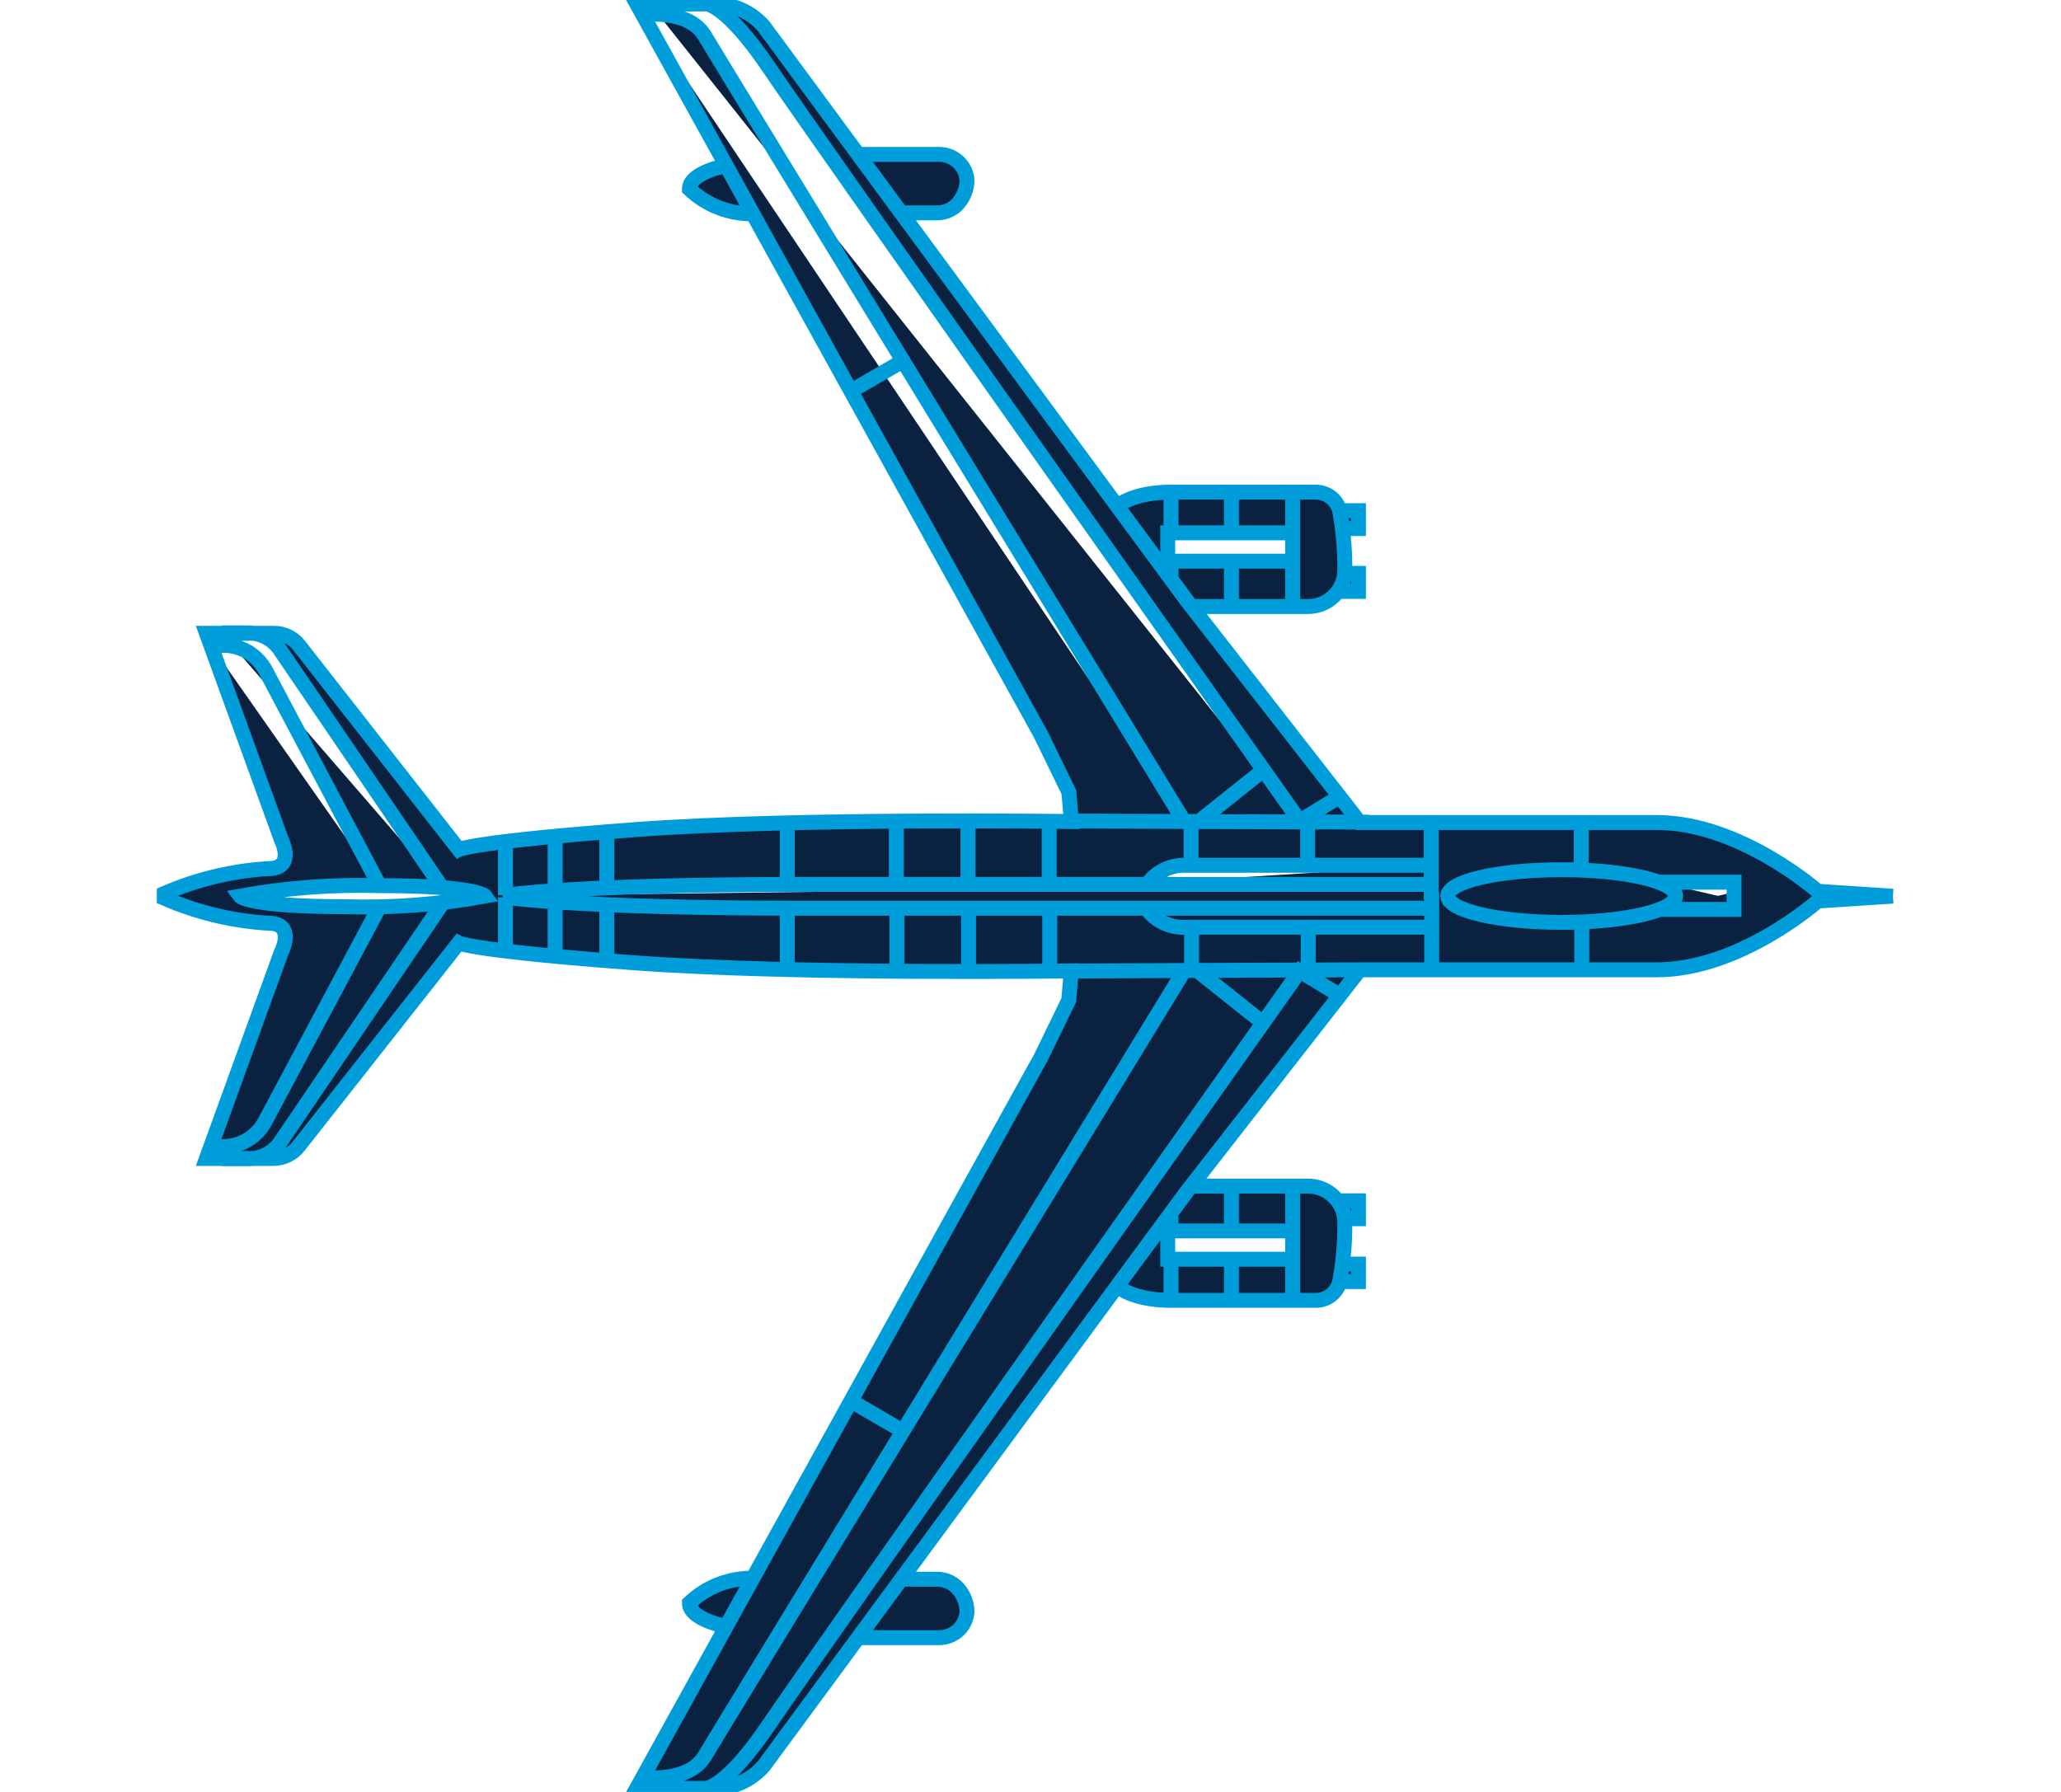<svg width="69" height="60" viewBox="0 0 69 60" fill="none" xmlns="http://www.w3.org/2000/svg">
<g clip-path="url(#clip0_10236_1454)">
<path d="M42.277 25.801L40.102 27.537ZM42.277 34.245L40.102 32.514ZM8.037 30.005C9.585 29.725 11.158 29.608 12.731 29.655C15.984 29.655 16.239 30.005 16.239 30.005M16.239 30.005C14.694 30.288 13.122 30.407 11.55 30.359C8.298 30.359 8.037 30.005 8.037 30.005M38.434 29.572C38.584 29.373 38.782 29.214 39.01 29.109C39.238 29.005 39.489 28.958 39.74 28.973H47.932M16.825 29.991C16.825 29.991 19.065 29.613 26.83 29.613H47.932M39.205 18.78V19.305ZM39.205 16.492V17.845ZM41.227 18.789V20.318ZM41.227 16.487V17.785ZM39.094 18.789H43.276V17.841H39.094V18.789ZM43.276 16.487V20.318ZM44.796 19.802H45.479V19.199H45.047M44.796 17.099H45.479V17.698H44.902M37.435 16.938C37.435 16.938 37.899 16.478 39.233 16.478H44.052C44.242 16.479 44.426 16.545 44.573 16.665C44.719 16.785 44.819 16.951 44.856 17.136C44.971 17.77 45.027 18.413 45.023 19.056V19.088C45.023 19.412 44.894 19.722 44.663 19.951C44.432 20.18 44.118 20.308 43.792 20.308H39.902M16.922 28.135V29.977ZM18.586 27.97V29.908ZM20.315 27.831V29.673ZM26.356 27.528V29.54ZM55.568 29.54H58.054V30.124M7.066 21.607H7.498C7.786 21.611 8.068 21.691 8.313 21.84C8.558 21.989 8.758 22.201 8.892 22.454L12.694 29.636M7.415 21.192H8.311C8.522 21.193 8.73 21.244 8.915 21.343C9.101 21.442 9.259 21.585 9.376 21.759L14.785 29.701M30.009 27.472V29.604ZM32.407 27.472V29.604ZM35.125 27.491V29.604ZM39.874 27.472V28.927ZM43.778 28.964V27.509ZM47.914 27.509V30.129ZM52.937 27.509V29.102ZM56.097 30C56.097 29.512 54.387 29.121 52.282 29.121C50.177 29.121 48.471 29.512 48.471 30C48.471 30.488 50.177 30.884 52.282 30.884C54.387 30.884 56.097 30.488 56.097 30ZM24.33 5.539C24.33 5.539 23.08 5.769 23.08 6.331C23.364 6.601 23.7 6.814 24.068 6.956C24.435 7.098 24.828 7.167 25.222 7.159M28.754 5.17H31.445C31.682 5.17 31.911 5.26 32.084 5.422C32.257 5.584 32.361 5.805 32.374 6.04C32.369 6.291 32.287 6.534 32.137 6.736C32.051 6.857 31.936 6.957 31.802 7.025C31.669 7.093 31.52 7.128 31.37 7.127H30.232M35.883 27.491C35.883 27.491 44.377 27.528 45.837 27.528ZM21.528 0.493C21.528 0.493 23.052 0.29 23.591 1.197C24.13 2.104 39.637 27.491 39.637 27.491M28.484 13.098L30.222 12.09ZM21.751 0.12H23.61C23.61 0.12 24.274 0.078 25.775 2.307C27.276 4.535 43.513 27.495 43.513 27.495M44.856 26.671L43.504 27.495ZM63.374 30.009L60.856 29.843C60.856 29.843 58.253 27.541 55.474 27.541H45.525L39.744 20.124L25.575 0.889C25.37 0.652 25.116 0.461 24.829 0.331C24.543 0.201 24.231 0.133 23.916 0.133H21.319L34.855 24.613L35.785 26.524L35.868 27.509C35.868 27.509 26.723 27.376 21.305 27.776C15.886 28.177 15.361 28.444 15.361 28.444L10.008 21.607C9.91 21.482 9.784 21.381 9.641 21.312C9.497 21.242 9.34 21.206 9.18 21.206H6.913L9.417 28.112C9.417 28.112 9.91 29.084 8.985 29.084C7.783 29.157 6.603 29.439 5.5 29.917V30.074C6.602 30.556 7.783 30.84 8.985 30.912C9.915 30.912 9.417 31.883 9.417 31.883L6.913 38.789H9.162C9.321 38.788 9.478 38.751 9.621 38.682C9.764 38.612 9.89 38.512 9.989 38.389L15.356 31.575C15.356 31.575 15.882 31.846 21.3 32.242C26.718 32.638 35.864 32.509 35.864 32.509L35.78 33.49L34.851 35.401L21.314 59.88H23.912C24.227 59.88 24.538 59.813 24.825 59.683C25.111 59.552 25.366 59.362 25.571 59.125L39.74 39.889L45.525 32.472H55.474C58.263 32.472 60.856 30.17 60.856 30.17L63.374 30.005M38.415 30.465C38.569 30.663 38.772 30.821 39.003 30.922C39.234 31.023 39.487 31.066 39.74 31.045H47.932M16.825 30.028C16.825 30.028 19.065 30.41 26.83 30.41H47.932M39.205 41.243V40.732ZM39.205 43.541V42.191ZM41.227 41.215V39.687ZM41.227 43.513V42.219ZM39.094 41.215H43.276V42.164H39.094V41.215ZM43.276 43.517V39.691ZM44.796 40.207H45.479V40.806H45.047M44.796 42.91H45.479V42.325H44.902M37.435 43.08C37.435 43.08 37.899 43.541 39.233 43.541H44.052C44.242 43.541 44.426 43.476 44.572 43.356C44.719 43.237 44.819 43.071 44.856 42.887C44.971 42.253 45.027 41.611 45.023 40.967V40.93C45.022 40.607 44.892 40.298 44.661 40.07C44.43 39.842 44.118 39.715 43.792 39.715H39.902M16.922 31.888V30.046ZM18.586 32.067V30.129ZM20.315 32.169V30.267ZM26.356 32.468V30.451ZM55.568 30.451H58.054V29.871M7.052 38.393H7.484C7.773 38.389 8.055 38.308 8.3 38.158C8.546 38.008 8.746 37.795 8.878 37.541L12.708 30.355M7.433 38.798H8.33C8.541 38.798 8.748 38.746 8.934 38.648C9.12 38.549 9.278 38.406 9.394 38.232L14.803 30.258M30.027 32.518V30.387ZM32.425 32.518V30.387ZM35.144 32.495V30.387ZM39.893 32.518V31.022ZM43.797 31.022V32.477ZM47.932 32.477V29.862ZM52.956 32.477V30.889ZM56.097 30C56.097 30.488 54.387 30.884 52.282 30.884C50.177 30.884 48.471 30.488 48.471 30C48.471 29.512 50.177 29.121 52.282 29.121C54.387 29.121 56.097 29.512 56.097 30ZM24.33 54.461C24.33 54.461 23.08 54.236 23.08 53.674C23.364 53.403 23.7 53.191 24.068 53.048C24.435 52.906 24.828 52.837 25.222 52.845M28.754 54.834H31.445C31.683 54.834 31.913 54.744 32.086 54.581C32.259 54.418 32.362 54.196 32.374 53.959C32.369 53.71 32.287 53.469 32.137 53.269C32.051 53.147 31.936 53.048 31.802 52.98C31.669 52.912 31.52 52.877 31.37 52.877H30.232M35.883 32.514C35.883 32.514 44.377 32.472 45.837 32.472ZM21.528 59.512C21.528 59.512 23.052 59.71 23.591 58.803C24.13 57.896 39.637 32.514 39.637 32.514M28.484 46.906L30.222 47.914ZM21.751 59.885H23.61C23.61 59.885 24.274 59.931 25.775 57.703C27.276 55.474 43.513 32.514 43.513 32.514M44.865 33.333L43.513 32.514Z" fill="#0A2240"/>
<path d="M42.277 25.801L40.102 27.537M42.277 34.245L40.102 32.514M38.434 29.572C38.584 29.373 38.782 29.214 39.01 29.109C39.238 29.005 39.489 28.958 39.74 28.973H47.932M16.825 29.991C16.825 29.991 19.065 29.613 26.83 29.613H47.932M39.205 18.78V19.305M39.205 16.492V17.845M41.227 18.789V20.318M41.227 16.487V17.785M43.276 16.487V20.318M44.796 19.802H45.479V19.199H45.047M44.796 17.099H45.479V17.698H44.902M37.435 16.938C37.435 16.938 37.899 16.478 39.233 16.478H44.052C44.242 16.479 44.426 16.545 44.573 16.665C44.719 16.785 44.819 16.951 44.856 17.136C44.971 17.77 45.027 18.413 45.023 19.056V19.088C45.023 19.412 44.894 19.722 44.663 19.951C44.432 20.18 44.118 20.308 43.792 20.308H39.902M16.922 28.135V29.977M18.586 27.97V29.908M20.315 27.831V29.673M26.356 27.528V29.54M55.568 29.54H58.054V30.124M7.066 21.607H7.498C7.786 21.611 8.068 21.691 8.313 21.84C8.558 21.989 8.758 22.201 8.892 22.454L12.694 29.636M7.415 21.192H8.311C8.522 21.193 8.73 21.244 8.915 21.343C9.101 21.442 9.259 21.585 9.376 21.759L14.785 29.701M30.009 27.472V29.604M32.407 27.472V29.604M35.125 27.491V29.604M39.874 27.472V28.927M43.778 28.964V27.509M47.914 27.509V30.129M52.937 27.509V29.102M24.33 5.539C24.33 5.539 23.08 5.769 23.08 6.331C23.364 6.601 23.7 6.814 24.068 6.956C24.435 7.098 24.828 7.167 25.222 7.159M28.754 5.17H31.445C31.682 5.17 31.911 5.26 32.084 5.422C32.257 5.584 32.361 5.805 32.374 6.04C32.369 6.291 32.287 6.534 32.137 6.736C32.051 6.857 31.936 6.957 31.802 7.025C31.669 7.093 31.52 7.128 31.37 7.127H30.232M35.883 27.491C35.883 27.491 44.377 27.528 45.837 27.528M21.528 0.493C21.528 0.493 23.052 0.29 23.591 1.197C24.13 2.104 39.637 27.491 39.637 27.491M28.484 13.098L30.222 12.09M21.751 0.12H23.61C23.61 0.12 24.274 0.078 25.775 2.307C27.276 4.535 43.513 27.495 43.513 27.495M44.856 26.671L43.504 27.495M63.374 30.009L60.856 29.843C60.856 29.843 58.253 27.541 55.474 27.541H45.525L39.744 20.124L25.575 0.889C25.37 0.652 25.116 0.461 24.829 0.331C24.543 0.201 24.231 0.133 23.916 0.133H21.319L34.855 24.613L35.785 26.524L35.868 27.509C35.868 27.509 26.723 27.376 21.305 27.776C15.886 28.177 15.361 28.444 15.361 28.444L10.008 21.607C9.91 21.482 9.784 21.381 9.641 21.312C9.497 21.242 9.34 21.206 9.18 21.206H6.913L9.417 28.112C9.417 28.112 9.91 29.084 8.985 29.084C7.783 29.157 6.603 29.439 5.5 29.917V30.074C6.602 30.556 7.783 30.84 8.985 30.912C9.915 30.912 9.417 31.883 9.417 31.883L6.913 38.789H9.162C9.321 38.788 9.478 38.751 9.621 38.682C9.764 38.612 9.89 38.512 9.989 38.389L15.356 31.575C15.356 31.575 15.882 31.846 21.3 32.242C26.718 32.638 35.864 32.509 35.864 32.509L35.78 33.49L34.851 35.401L21.314 59.88H23.912C24.227 59.88 24.538 59.813 24.825 59.683C25.111 59.552 25.366 59.362 25.571 59.125L39.74 39.889L45.525 32.472H55.474C58.263 32.472 60.856 30.17 60.856 30.17L63.374 30.005M38.415 30.465C38.569 30.663 38.772 30.821 39.003 30.922C39.234 31.023 39.487 31.066 39.74 31.045H47.932M16.825 30.028C16.825 30.028 19.065 30.41 26.83 30.41H47.932M39.205 41.243V40.732M39.205 43.541V42.191M41.227 41.215V39.687M41.227 43.513V42.219M43.276 43.517V39.691M44.796 40.207H45.479V40.806H45.047M44.796 42.91H45.479V42.325H44.902M37.435 43.08C37.435 43.08 37.899 43.541 39.233 43.541H44.052C44.242 43.541 44.426 43.476 44.572 43.356C44.719 43.237 44.819 43.071 44.856 42.887C44.971 42.253 45.027 41.611 45.023 40.967V40.93C45.022 40.607 44.892 40.298 44.661 40.07C44.43 39.842 44.118 39.715 43.792 39.715H39.902M16.922 31.888V30.046M18.586 32.067V30.129M20.315 32.169V30.267M26.356 32.468V30.451M55.568 30.451H58.054V29.871M7.052 38.393H7.484C7.773 38.389 8.055 38.308 8.3 38.158C8.546 38.008 8.746 37.795 8.878 37.541L12.708 30.355M7.433 38.798H8.33C8.541 38.798 8.748 38.746 8.934 38.648C9.12 38.549 9.278 38.406 9.394 38.232L14.803 30.258M30.027 32.518V30.387M32.425 32.518V30.387M35.144 32.495V30.387M39.893 32.518V31.022M43.797 31.022V32.477M47.932 32.477V29.862M52.956 32.477V30.889M24.33 54.461C24.33 54.461 23.08 54.236 23.08 53.674C23.364 53.403 23.7 53.191 24.068 53.048C24.435 52.906 24.828 52.837 25.222 52.845M28.754 54.834H31.445C31.683 54.834 31.913 54.744 32.086 54.581C32.259 54.418 32.362 54.196 32.374 53.959C32.369 53.71 32.287 53.469 32.137 53.269C32.051 53.147 31.936 53.048 31.802 52.98C31.669 52.912 31.52 52.877 31.37 52.877H30.232M35.883 32.514C35.883 32.514 44.377 32.472 45.837 32.472M21.528 59.512C21.528 59.512 23.052 59.71 23.591 58.803C24.13 57.896 39.637 32.514 39.637 32.514M28.484 46.906L30.222 47.914M21.751 59.885H23.61C23.61 59.885 24.274 59.931 25.775 57.703C27.276 55.474 43.513 32.514 43.513 32.514L44.865 33.333M8.037 30.005C9.585 29.725 11.158 29.608 12.731 29.655C15.984 29.655 16.239 30.005 16.239 30.005C14.694 30.288 13.122 30.407 11.55 30.359C8.298 30.359 8.037 30.005 8.037 30.005ZM39.094 18.789H43.276V17.841H39.094V18.789ZM56.097 30C56.097 29.512 54.387 29.121 52.282 29.121C50.177 29.121 48.471 29.512 48.471 30C48.471 30.488 50.177 30.884 52.282 30.884C54.387 30.884 56.097 30.488 56.097 30ZM39.094 41.215H43.276V42.164H39.094V41.215Z" stroke="#009DDB" stroke-width="0.5" stroke-miterlimit="10"/>
</g>
<defs>
<clipPath id="clip0_10236_1454">
<rect width="68" height="60" fill="white" transform="matrix(-1 0 0 1 68.5 0)"/>
</clipPath>
</defs>
</svg>
